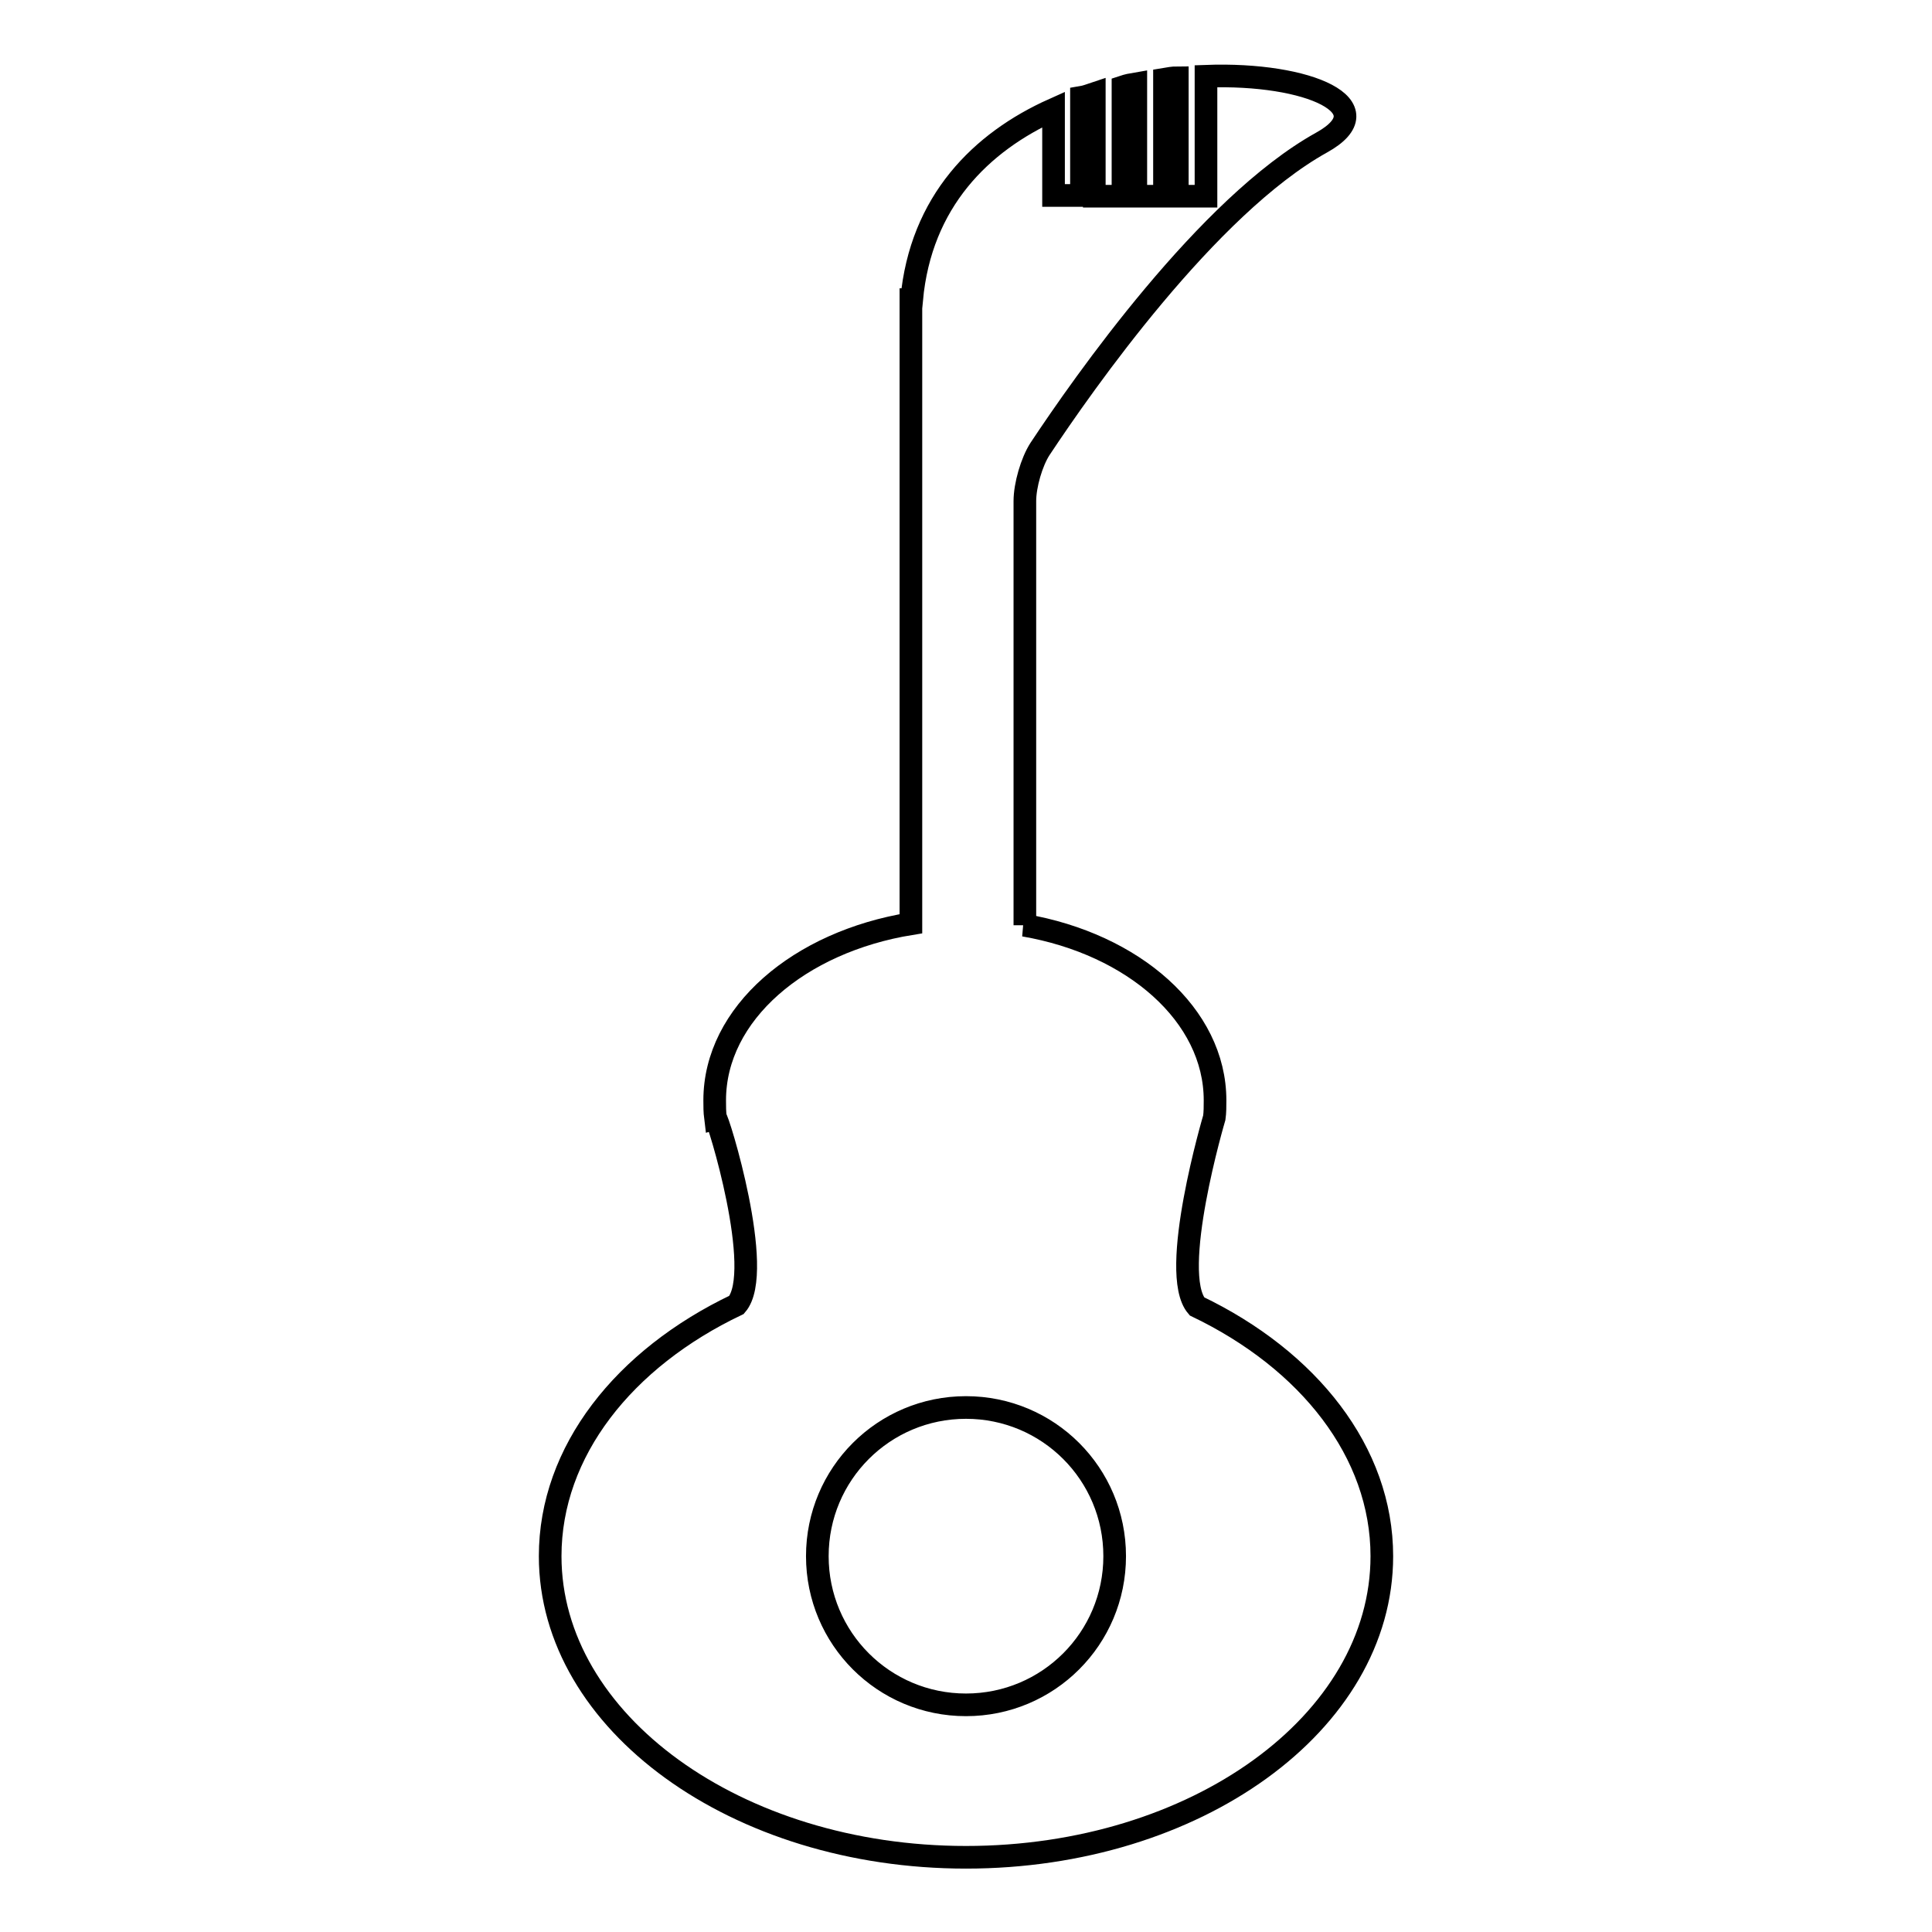 <?xml version="1.0" encoding="utf-8"?>
<!-- Svg Vector Icons : http://www.onlinewebfonts.com/icon -->
<!DOCTYPE svg PUBLIC "-//W3C//DTD SVG 1.1//EN" "http://www.w3.org/Graphics/SVG/1.1/DTD/svg11.dtd">
<svg version="1.1" xmlns="http://www.w3.org/2000/svg" xmlns:xlink="http://www.w3.org/1999/xlink" x="0px" y="0px" viewBox="0 0 256 256" enable-background="new 0 0 256 256" xml:space="preserve">
<g><g><g><g><path stroke-width="3" fill-opacity="0" stroke="#000000"  d="M97.6,172.9c-14.9,7.1-24.7,19.4-24.7,33.3c0,22,24.7,39.9,55.1,39.9s55.1-17.8,55.1-39.9c0-13.8-9.7-26-24.5-33.1c-3.8-4.4,2.3-25,2.3-25c0.1-0.7,0.1-1.5,0.1-2.3c0-11.3-10.8-20.7-25.3-23.2h0.1V66.4c0-2.1,0.9-5.2,2-6.9c5.7-8.6,22.2-32.2,37.3-40.6c8.5-4.7-1.6-9.3-15.3-8.8V26h-3.8V10.3c-0.6,0-1.1,0.1-1.7,0.2V26h-3.8V11.1c-0.6,0.1-1.1,0.2-1.7,0.4V26h-3.8V12.4c-0.6,0.2-1.1,0.4-1.7,0.5v13h-3.7V14.5c-9.6,4.3-17.6,12.2-18.8,25.2h-0.1v1.1v19v62.6c-14.8,2.4-26,11.9-26,23.4c0,0.8,0,1.5,0.1,2.3h0C95.1,148,101.4,168.5,97.6,172.9L97.6,172.9z M128,186.5c10.9,0,19.7,8.8,19.7,19.7c0,10.9-8.8,19.7-19.7,19.7s-19.7-8.8-19.7-19.7C108.3,195.3,117.1,186.5,128,186.5z"/></g></g><g></g><g></g><g></g><g></g><g></g><g></g><g></g><g></g><g></g><g></g><g></g><g></g><g></g><g></g><g></g></g></g>
</svg>